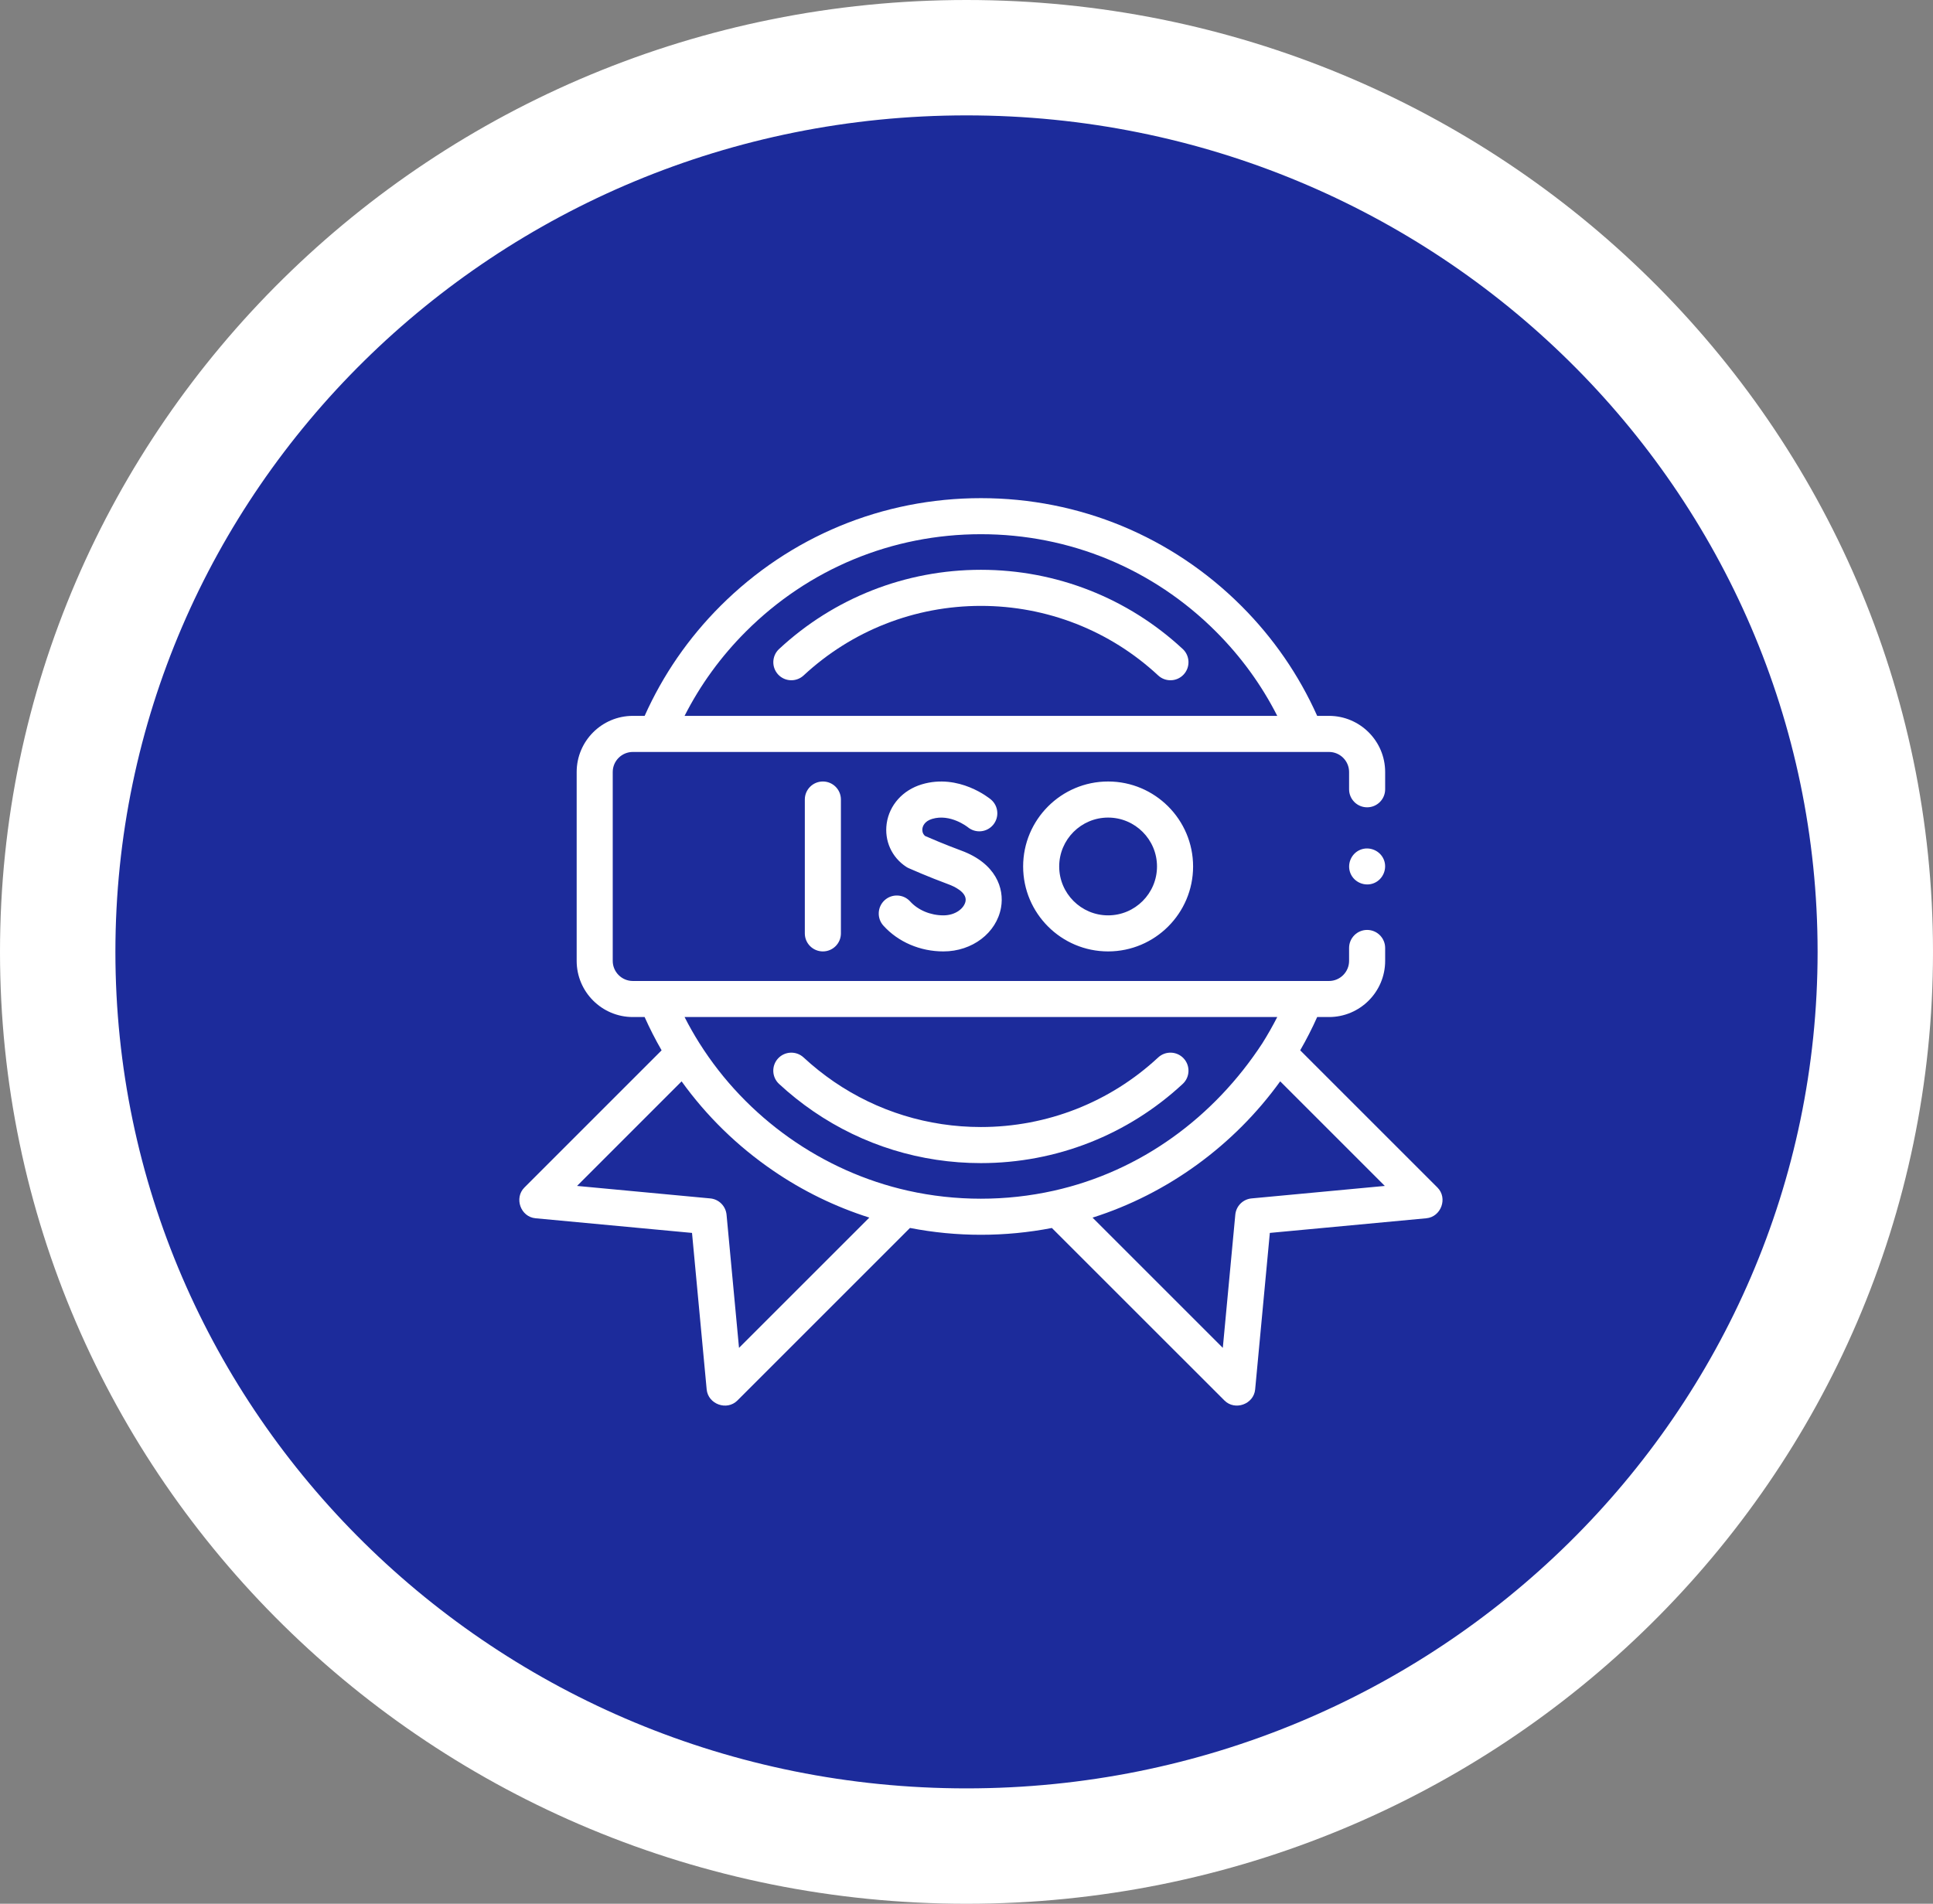 <svg xmlns="http://www.w3.org/2000/svg" width="67" height="66" viewBox="0 0 67 66" fill="none"><rect x="0" y="0" width="67" height="66" fill="#808080" stroke="none"/><path d="M33.5 2C50.925 2 65 15.907 65 33C65 50.093 50.925 64 33.5 64C16.075 64 2 50.093 2 33C2 15.907 16.075 2 33.5 2Z" fill="#1C2B9B" stroke="white" stroke-width="4"></path><g clip-path="url(#clip0_336_2738)"><g clip-path="url(#clip1_336_2738)"><path d="M40.995 37.577C41.248 37.342 41.262 36.946 41.027 36.693C40.792 36.44 40.396 36.426 40.143 36.661C38.471 38.216 36.289 39.072 33.999 39.072C32.17 39.072 30.409 38.529 28.907 37.502C28.536 37.247 28.183 36.966 27.853 36.66C27.6 36.426 27.204 36.441 26.969 36.694C26.735 36.947 26.75 37.343 27.003 37.578C27.378 37.925 27.779 38.245 28.201 38.534C29.912 39.704 31.917 40.323 33.999 40.323C36.606 40.323 39.09 39.347 40.995 37.577ZM33.999 19.754C31.393 19.754 28.909 20.729 27.004 22.5C26.751 22.735 26.736 23.131 26.971 23.384C27.206 23.637 27.602 23.651 27.855 23.416C29.528 21.861 31.71 21.005 33.999 21.005C36.289 21.005 38.471 21.861 40.143 23.416C40.259 23.524 40.411 23.584 40.569 23.583C40.655 23.584 40.74 23.566 40.819 23.532C40.898 23.497 40.969 23.447 41.027 23.384C41.262 23.131 41.248 22.735 40.995 22.5C39.09 20.73 36.606 19.754 33.999 19.754Z" fill="white"></path><path d="M49.824 41.17L45.066 36.413C45.282 36.039 45.479 35.654 45.655 35.259H46.065C47.138 35.259 48.011 34.386 48.011 33.312V32.864C48.011 32.519 47.731 32.239 47.386 32.239C47.041 32.239 46.761 32.519 46.761 32.864V33.312C46.761 33.696 46.448 34.009 46.065 34.009H21.935C21.551 34.009 21.238 33.696 21.238 33.312V26.765C21.238 26.381 21.551 26.069 21.935 26.069H46.065C46.448 26.069 46.761 26.381 46.761 26.765V27.363C46.761 27.709 47.041 27.988 47.386 27.988C47.731 27.988 48.011 27.709 48.011 27.363V26.765C48.011 25.691 47.138 24.818 46.065 24.818H45.655C45.02 23.399 44.138 22.119 43.029 21.009C40.617 18.598 37.41 17.27 34 17.27C30.589 17.27 27.383 18.598 24.97 21.009C23.861 22.119 22.979 23.399 22.344 24.818H21.935C20.861 24.818 19.988 25.691 19.988 26.765V33.312C19.988 34.386 20.861 35.259 21.935 35.259H22.343C22.52 35.654 22.716 36.039 22.932 36.413L18.176 41.17C17.814 41.532 18.045 42.187 18.56 42.235L23.986 42.743L24.494 48.169C24.542 48.679 25.192 48.92 25.559 48.553L31.541 42.571C33.16 42.887 34.84 42.886 36.459 42.572L42.441 48.553C42.803 48.916 43.457 48.684 43.505 48.169L44.014 42.743L49.44 42.235C49.95 42.187 50.189 41.536 49.824 41.17ZM25.854 21.894C28.031 19.718 30.923 18.52 34 18.52C37.076 18.52 39.969 19.718 42.144 21.894C43.01 22.76 43.723 23.74 44.271 24.818H23.728C24.276 23.74 24.988 22.76 25.854 21.894ZM25.615 46.728L25.183 42.111C25.169 41.966 25.105 41.83 25.002 41.727C24.899 41.624 24.763 41.56 24.618 41.547L20.001 41.114L23.625 37.489C24.488 38.689 25.558 39.737 26.799 40.585C27.824 41.288 28.947 41.836 30.132 42.212L25.615 46.728ZM31.467 41.278C28.507 40.614 25.877 38.755 24.249 36.175C24.248 36.173 24.246 36.171 24.244 36.168C24.058 35.873 23.886 35.57 23.728 35.259H44.271C44.112 35.57 43.94 35.873 43.754 36.169C42.078 38.735 39.542 40.606 36.525 41.28C34.867 41.65 33.125 41.65 31.467 41.278ZM43.381 41.547C43.236 41.56 43.1 41.624 42.997 41.727C42.894 41.83 42.831 41.966 42.817 42.111L42.384 46.728L37.869 42.213C40.474 41.388 42.777 39.704 44.373 37.488L47.999 41.114L43.381 41.547Z" fill="white"></path><path d="M27.896 27.718V32.359C27.896 32.704 28.176 32.984 28.522 32.984C28.867 32.984 29.147 32.704 29.147 32.359V27.718C29.147 27.373 28.867 27.093 28.522 27.093C28.176 27.093 27.896 27.373 27.896 27.718ZM32.7 31.734C32.252 31.734 31.82 31.553 31.547 31.251C31.315 30.995 30.919 30.976 30.663 31.208C30.408 31.44 30.388 31.835 30.62 32.091C31.134 32.659 31.893 32.984 32.7 32.984C33.7 32.984 34.54 32.344 34.697 31.463C34.816 30.798 34.517 29.93 33.32 29.489C32.758 29.281 32.233 29.056 32.065 28.982C31.961 28.895 31.965 28.775 31.972 28.725C31.982 28.652 32.036 28.472 32.309 28.39C32.94 28.2 33.529 28.665 33.545 28.677C33.809 28.896 34.201 28.861 34.422 28.598C34.644 28.334 34.61 27.939 34.346 27.717C34.301 27.68 33.239 26.804 31.948 27.193C31.291 27.391 30.826 27.91 30.734 28.547C30.648 29.147 30.908 29.723 31.412 30.052C31.439 30.07 31.469 30.086 31.499 30.099C31.526 30.111 32.166 30.396 32.887 30.662C33.037 30.718 33.524 30.923 33.467 31.243C33.423 31.484 33.125 31.734 32.7 31.734ZM35.463 30.039C35.463 31.663 36.784 32.984 38.408 32.984C40.032 32.984 41.354 31.663 41.354 30.039C41.354 28.415 40.032 27.093 38.408 27.093C36.784 27.093 35.463 28.415 35.463 30.039ZM40.103 30.039C40.103 30.973 39.343 31.734 38.408 31.734C37.474 31.734 36.713 30.973 36.713 30.039C36.713 29.104 37.474 28.344 38.408 28.344C39.343 28.344 40.103 29.104 40.103 30.039ZM47.964 29.8C47.834 29.484 47.461 29.331 47.147 29.461C46.832 29.591 46.678 29.963 46.809 30.278C46.939 30.593 47.311 30.746 47.625 30.616C47.94 30.486 48.094 30.114 47.964 29.8Z" fill="white"></path></g></g><defs><clipPath id="clip0_336_2738"><rect width="32" height="32" fill="white" transform="translate(18 17)"></rect></clipPath><clipPath id="clip1_336_2738"><rect width="32" height="32" fill="white" transform="translate(18 17)"></rect></clipPath></defs></svg>